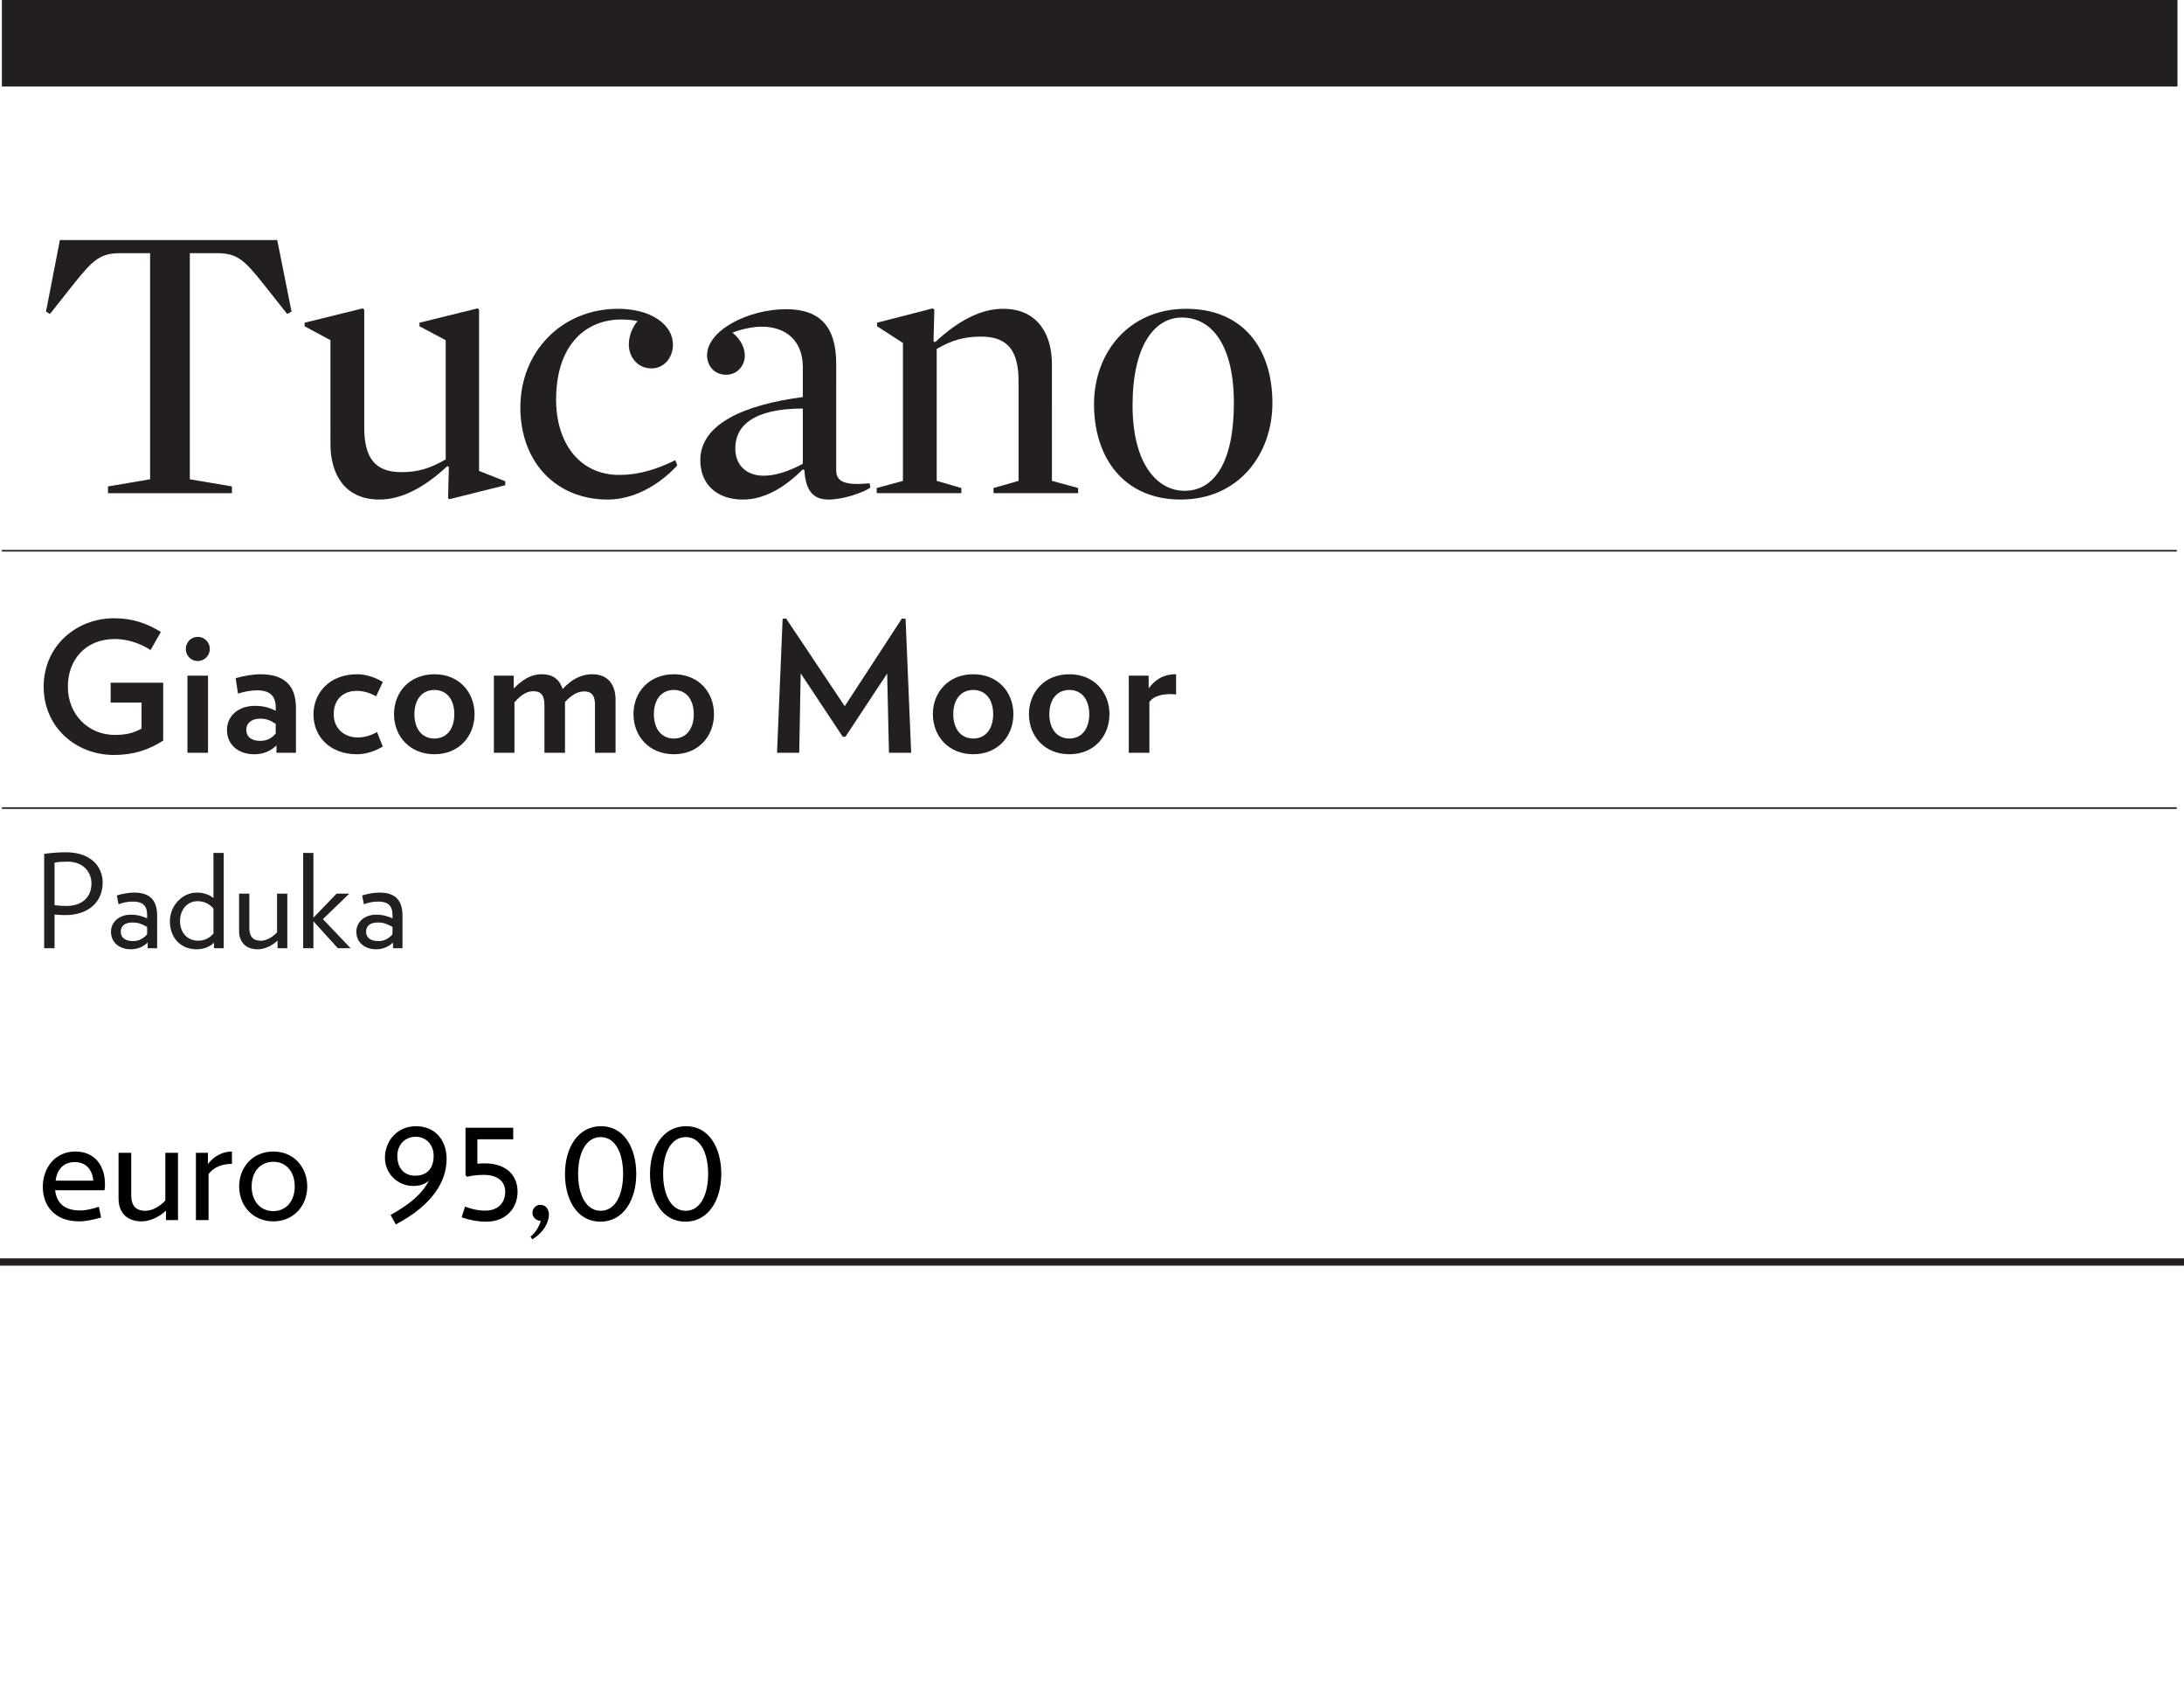 <?xml version="1.0" encoding="utf-8"?>
<!-- Generator: Adobe Illustrator 17.0.0, SVG Export Plug-In . SVG Version: 6.00 Build 0)  -->
<!DOCTYPE svg PUBLIC "-//W3C//DTD SVG 1.1//EN" "http://www.w3.org/Graphics/SVG/1.1/DTD/svg11.dtd">
<svg version="1.1" id="struzzo" xmlns="http://www.w3.org/2000/svg" xmlns:xlink="http://www.w3.org/1999/xlink" x="0px" y="0px"
	 width="300px" height="233.865px" viewBox="0 0 300 233.865" enable-background="new 0 0 300 233.865" xml:space="preserve">
<path fill="none" stroke="#231F20" stroke-miterlimit="10" d="M300,173.317H0"/>
<g>
	<path fill="#231F20" d="M39.448,43.118l-3.33-4.202c-2.619-3.274-3.547-4.149-6.385-4.149h-3.658v31.055l5.786,0.982v0.928H14.832
		v-0.928l5.786-0.982V34.767h-4.04c-2.784,0-3.766,0.873-6.386,4.149l-3.329,4.202l-0.545-0.327l1.91-9.824h29.854l1.964,9.824
		L39.448,43.118z"/>
	<path fill="#231F20" d="M69.406,66.095v0.545l-7.64,1.91l-0.218-0.109l0.109-4.311l-0.218-0.109
		c-3.274,3.056-6.386,4.584-9.333,4.584c-4.912,0-6.713-3.712-6.713-7.586V46.72l-3.548-1.91v-0.491l7.969-1.966l0.218,0.165v16.155
		c0,4.202,1.474,6.167,5.076,6.167c2.292,0,3.93-0.491,6.114-1.747V46.72l-3.602-1.91v-0.491l7.968-1.966l0.218,0.165v22.158
		L69.406,66.095z"/>
	<path fill="#231F20" d="M89.489,50.594c-1.966,0-3.112-1.638-3.112-3.274c0-1.201,0.492-2.401,1.201-3.22
		c-0.764-0.164-1.365-0.218-2.293-0.218c-4.584,0-8.896,3.22-8.896,11.026c0,5.785,3.11,10.316,8.678,10.316
		c2.674,0,5.13-0.764,7.696-2.02l0.272,0.71c-2.565,2.783-6.058,4.693-9.55,4.693c-7.04,0-12.007-5.075-12.007-12.662
		c0-7.586,5.622-13.535,13.427-13.535c4.529,0,7.531,2.183,7.531,4.911C92.435,49.176,91.181,50.594,89.489,50.594z"/>
	<path fill="#231F20" d="M114.864,64.622c0,1.583,1.311,2.074,4.585,1.747l0.109,0.601c-1.037,0.709-3.767,1.637-5.731,1.637
		c-2.075,0-3.165-1.146-3.33-4.039l-0.218-0.109c-2.51,2.511-5.294,4.148-8.241,4.148c-3.548,0-5.841-2.074-5.841-5.403
		c0-4.911,5.841-7.586,14.081-8.678v-4.093c0-3.657-2.346-5.567-5.622-5.567c-1.201,0-2.619,0.273-4.039,0.818
		c1.201,0.982,1.692,2.129,1.692,3.165c0,1.365-1.037,2.62-2.565,2.62c-1.639,0-2.62-1.256-2.62-2.675
		c0-3.439,5.676-6.331,10.861-6.331c4.803,0,6.877,2.565,6.877,7.477L114.864,64.622L114.864,64.622z M110.279,56.107
		c-6.986,0-9.278,2.511-9.278,5.457c0,2.347,1.529,3.767,3.931,3.767c1.474,0,3.329-0.546,5.348-1.638L110.279,56.107
		L110.279,56.107z"/>
	<path fill="#231F20" d="M144.496,66.04l3.602,0.982v0.709h-11.625v-0.709l3.439-0.982V52.341c0-4.148-1.474-6.113-5.129-6.113
		c-2.293,0-3.931,0.436-6.114,1.692v18.12l3.384,0.982v0.709h-11.625v-0.709l3.602-0.982V47.101l-3.548-2.292v-0.491l7.641-1.966
		l0.218,0.165l-0.109,4.366l0.218,0.109c3.274-3.056,6.385-4.584,9.332-4.584c4.912,0,6.713,3.712,6.713,7.586L144.496,66.04
		L144.496,66.04L144.496,66.04z"/>
	<path fill="#231F20" d="M162.176,68.605c-7.695,0-11.898-5.622-11.898-13.098c0-6.986,4.694-13.098,12.663-13.098
		c7.805,0,11.842,5.457,11.842,12.935C174.783,62.329,170.199,68.605,162.176,68.605z M162.34,43.608
		c-3.766,0-6.768,3.875-6.768,12.062c0,7.969,3.329,11.734,7.149,11.734c4.04,0,6.768-3.875,6.768-12.062
		C169.489,47.375,166.434,43.608,162.34,43.608z"/>
</g>
<g>
	<path fill="#231F20" d="M22.418,93.762v7.936c-1.935,1.265-4.042,1.984-6.77,1.984c-5.184,0-9.648-3.77-9.648-9.374
		c0-5.655,4.539-9.4,9.648-9.4c2.678,0,4.588,0.744,6.447,1.884l-1.413,2.48c-1.463-0.942-3.199-1.513-4.886-1.513
		c-4.143,0-6.474,2.927-6.474,6.548c0,3.868,2.852,6.622,6.447,6.622c1.563,0,2.605-0.273,3.672-0.868V96.49H15.2v-2.728H22.418
		L22.418,93.762z"/>
	<path fill="#231F20" d="M27.16,90.786c-0.918,0-1.637-0.745-1.637-1.662c0-0.918,0.719-1.662,1.637-1.662s1.661,0.744,1.661,1.662
		C28.821,90.043,28.077,90.786,27.16,90.786z M25.746,103.384v-10.59h2.827v10.59H25.746z"/>
	<path fill="#231F20" d="M37.974,103.384v-1.016c-0.794,0.769-1.736,1.215-3.075,1.215c-2.059,0-3.72-1.215-3.72-3.347
		c0-1.885,1.513-3.299,3.844-3.299c1.29,0,2.059,0.298,2.852,0.67V97.16c0-1.637-0.868-2.356-2.554-2.356
		c-0.868,0-1.81,0.199-2.629,0.447l-0.322-2.109c0.967-0.297,2.356-0.545,3.398-0.545c3.323,0,4.886,1.563,4.886,4.663v6.125
		L37.974,103.384L37.974,103.384z M37.874,99.417c-0.744-0.497-1.264-0.72-2.182-0.72c-1.067,0-1.86,0.571-1.86,1.513
		c0,0.967,0.694,1.538,1.909,1.538c0.943,0,1.638-0.397,2.132-1.017L37.874,99.417L37.874,99.417z"/>
	<path fill="#231F20" d="M49.037,103.583c-3.746,0-5.977-2.455-5.977-5.456s2.232-5.53,5.977-5.53c1.289,0,2.603,0.472,3.546,1.067
		l-0.917,1.959c-0.819-0.446-1.686-0.744-2.679-0.744c-1.761,0-3.149,1.091-3.149,3.225c0,1.983,1.513,3.174,3.298,3.174
		c0.942,0,1.884-0.298,2.653-0.745l0.794,1.984C51.64,103.112,50.327,103.583,49.037,103.583z"/>
	<path fill="#231F20" d="M59.678,103.583c-3.423,0-5.555-2.505-5.555-5.505c0-3.001,2.132-5.481,5.555-5.481
		c3.398,0,5.506,2.48,5.506,5.481C65.184,101.078,63.076,103.583,59.678,103.583z M59.678,94.754c-1.686,0-2.752,1.289-2.752,3.323
		c0,2.058,1.067,3.347,2.752,3.347c1.662,0,2.728-1.289,2.728-3.347C62.407,96.044,61.339,94.754,59.678,94.754z"/>
	<path fill="#231F20" d="M81.729,103.384v-6.622c0-1.215-0.447-1.811-1.488-1.811c-0.918,0-1.761,0.521-2.629,1.463v6.968h-2.828
		v-6.547c0-1.289-0.421-1.909-1.538-1.909c-0.942,0-1.81,0.62-2.578,1.537v6.92h-2.827v-10.59h2.728v1.761
		c1.19-1.215,2.381-1.96,3.819-1.96c1.662,0,2.48,0.794,2.901,2.034c1.191-1.314,2.554-2.034,4.043-2.034
		c2.182,0,3.224,1.414,3.224,3.547v7.241L81.729,103.384L81.729,103.384z"/>
	<path fill="#231F20" d="M92.57,103.583c-3.423,0-5.555-2.505-5.555-5.505c0-3.001,2.132-5.481,5.555-5.481
		c3.398,0,5.506,2.48,5.506,5.481C98.076,101.078,95.968,103.583,92.57,103.583z M92.57,94.754c-1.686,0-2.752,1.289-2.752,3.323
		c0,2.058,1.067,3.347,2.752,3.347c1.662,0,2.728-1.289,2.728-3.347C95.298,96.044,94.232,94.754,92.57,94.754z"/>
	<path fill="#231F20" d="M122.11,103.384l-0.247-10.887l-5.729,8.68h-0.372l-5.778-8.704l-0.199,10.912h-3.049l0.768-18.401
		l0.472-0.051l8.06,12.053l7.86-12.053l0.497,0.051l0.769,18.401L122.11,103.384L122.11,103.384z"/>
	<path fill="#231F20" d="M133.698,103.583c-3.423,0-5.556-2.505-5.556-5.505c0-3.001,2.132-5.481,5.556-5.481
		c3.398,0,5.505,2.48,5.505,5.481C139.203,101.078,137.095,103.583,133.698,103.583z M133.698,94.754
		c-1.686,0-2.753,1.289-2.753,3.323c0,2.058,1.067,3.347,2.753,3.347c1.661,0,2.727-1.289,2.727-3.347
		C136.425,96.044,135.358,94.754,133.698,94.754z"/>
	<path fill="#231F20" d="M146.894,103.583c-3.423,0-5.556-2.505-5.556-5.505c0-3.001,2.132-5.481,5.556-5.481
		c3.398,0,5.505,2.48,5.505,5.481C152.399,101.078,150.292,103.583,146.894,103.583z M146.894,94.754
		c-1.686,0-2.753,1.289-2.753,3.323c0,2.058,1.067,3.347,2.753,3.347c1.661,0,2.727-1.289,2.727-3.347
		C149.621,96.044,148.555,94.754,146.894,94.754z"/>
	<path fill="#231F20" d="M157.882,96.416v6.968h-2.827v-10.59h2.727v1.736c0.992-1.314,2.132-1.935,3.77-1.935v2.778
		C159.916,95.201,158.527,95.498,157.882,96.416z"/>
</g>
<g>
	<path fill="#231F20" d="M8.977,125.673c-0.447,0-1.037-0.036-1.483-0.072v4.626H6.066v-12.966c0.965-0.125,1.929-0.214,3.001-0.214
		c3.376,0,5.036,1.929,5.036,4.16C14.102,123.833,12.192,125.673,8.977,125.673z M9.281,118.333c-0.608,0-1.322,0.035-1.787,0.143
		v5.84c0.446,0.054,1.071,0.107,1.571,0.107c2.447,0,3.5-1.412,3.5-3.108C12.566,119.779,11.441,118.333,9.281,118.333z"/>
	<path fill="#231F20" d="M20.282,130.227v-0.786c-0.607,0.589-1.393,0.928-2.321,0.928c-1.483,0-2.715-0.875-2.715-2.411
		c0-1.358,1.162-2.34,2.697-2.34c1.036,0,1.625,0.232,2.268,0.499v-0.446c0-1.269-0.589-1.858-1.964-1.858
		c-0.716,0-1.447,0.16-1.965,0.375l-0.232-1.215c0.696-0.214,1.625-0.392,2.375-0.392c2.143,0,3.16,1.017,3.16,3.179v4.464
		L20.282,130.227L20.282,130.227z M20.21,127.297c-0.75-0.411-1.214-0.607-2.036-0.607c-0.964,0-1.589,0.428-1.589,1.269
		c0,0.821,0.625,1.286,1.732,1.286c0.786,0,1.428-0.393,1.893-0.929V127.297L20.21,127.297z"/>
	<path fill="#231F20" d="M29.39,130.227v-0.768c-0.59,0.607-1.447,0.911-2.393,0.911c-2.162,0-3.661-1.571-3.661-3.822
		c0-2.197,1.715-3.964,3.697-3.964c0.982,0,1.715,0.286,2.286,0.75v-6.197h1.411v13.091L29.39,130.227L29.39,130.227z
		 M29.319,124.779c-0.465-0.572-1.215-1.017-2.179-1.017c-1.411,0-2.411,1.143-2.411,2.75c0,1.5,0.928,2.679,2.5,2.679
		c0.911,0,1.59-0.393,2.09-0.982V124.779L29.319,124.779z"/>
	<path fill="#231F20" d="M38.124,130.227v-1.053c-0.643,0.625-1.715,1.197-2.696,1.197c-1.751,0-2.59-1.053-2.59-2.554v-5.09h1.411
		v4.715c0,1.161,0.5,1.75,1.572,1.75c0.839,0,1.661-0.536,2.233-1.143v-5.323h1.411v7.501L38.124,130.227L38.124,130.227z"/>
	<path fill="#231F20" d="M46.41,130.227l-3.357-3.697v3.697h-1.411v-13.091h1.411v8.893l3.179-3.305h1.751l-3.627,3.501l3.805,4.001
		L46.41,130.227L46.41,130.227z"/>
	<path fill="#231F20" d="M53.984,130.227v-0.786c-0.608,0.589-1.394,0.928-2.322,0.928c-1.483,0-2.715-0.875-2.715-2.411
		c0-1.358,1.162-2.34,2.697-2.34c1.036,0,1.624,0.232,2.268,0.499v-0.446c0-1.269-0.59-1.858-1.965-1.858
		c-0.715,0-1.446,0.16-1.964,0.375l-0.233-1.215c0.697-0.214,1.625-0.392,2.375-0.392c2.144,0,3.161,1.017,3.161,3.179v4.464
		L53.984,130.227L53.984,130.227z M53.912,127.297c-0.751-0.411-1.215-0.607-2.036-0.607c-0.965,0-1.59,0.428-1.59,1.269
		c0,0.821,0.625,1.286,1.732,1.286c0.787,0,1.428-0.393,1.894-0.929V127.297L53.912,127.297z"/>
</g>
<g>
	<polyline fill="#231F20" points="0.26,0 0.26,11.875 299.105,11.875 299.105,0 	"/>
</g>
<g>
	<rect x="0.26" y="75.526" fill="#231F20" width="298.743" height="0.222"/>
</g>
<g>
	<rect x="0.26" y="110.864" fill="#231F20" width="298.743" height="0.222"/>
</g>
<g>
	<path d="M14.352,163.466H7.574c0.198,1.584,1.078,2.772,3.455,2.772c0.77,0,1.694-0.22,2.552-0.506l0.308,1.474
		c-1.056,0.309-2.156,0.528-3.014,0.528c-3.323,0-4.995-2.09-4.995-4.753c0-2.53,1.628-4.84,4.489-4.84
		c2.619,0,4.049,1.936,4.049,4.444C14.417,162.893,14.417,163.136,14.352,163.466z M12.811,162.145
		c-0.11-1.43-0.924-2.552-2.552-2.552c-1.496,0-2.42,0.968-2.618,2.552H12.811z"/>
	<path d="M22.799,167.558v-1.298c-0.792,0.77-2.112,1.474-3.323,1.474c-2.156,0-3.19-1.298-3.19-3.146v-6.271h1.738v5.809
		c0,1.431,0.616,2.156,1.937,2.156c1.034,0,2.046-0.66,2.75-1.408v-6.557h1.738v9.241H22.799z"/>
	<path d="M28.65,161.244v6.314h-1.738v-9.241h1.65v1.54c0.88-1.145,2.09-1.716,3.301-1.716v1.694
		C30.521,159.836,29.288,160.319,28.65,161.244z"/>
	<path d="M37.539,167.734c-2.816,0-4.687-2.156-4.687-4.797c0-2.64,1.871-4.796,4.687-4.796s4.665,2.156,4.665,4.796
		C42.203,165.578,40.355,167.734,37.539,167.734z M37.539,159.55c-1.782,0-2.971,1.364-2.971,3.388s1.188,3.389,2.971,3.389
		c1.76,0,2.948-1.364,2.948-3.389C40.487,160.914,39.299,159.55,37.539,159.55z"/>
</g>
<g>
	<path d="M54.373,168.152l-0.726-1.298c2.706-1.496,4.356-2.927,5.28-4.73c-0.506,0.462-1.144,0.748-2.156,0.748
		c-2.156,0-3.895-1.694-3.895-3.873c0-2.31,1.695-4.334,4.247-4.334c2.663,0,4.225,1.936,4.225,4.488
		C61.349,162.212,59.457,165.469,54.373,168.152z M57.102,156.117c-1.562,0-2.529,1.21-2.529,2.618c0,1.628,0.901,2.729,2.441,2.729
		c1.738,0,2.553-1.101,2.553-2.729C59.566,157.217,58.555,156.117,57.102,156.117z"/>
	<path d="M66.804,167.778c-1.188,0-2.31-0.22-3.389-0.594l0.462-1.475c0.858,0.33,1.783,0.551,2.773,0.551
		c1.848,0,2.75-1.145,2.75-2.597c0-1.342-0.99-2.311-2.927-2.311c-0.771,0-1.562,0.066-2.332,0.265l-0.198-0.242v-6.491H70.5v1.584
		h-4.928v3.345c0.264-0.022,0.659-0.044,0.967-0.044c3.059,0,4.555,1.672,4.555,3.895C71.094,165.952,69.467,167.778,66.804,167.778
		z"/>
	<path d="M73.117,170.199l-0.242-0.353c0.814-0.704,1.232-1.54,1.408-2.178c-0.704-0.044-1.145-0.528-1.145-1.122
		c0-0.595,0.484-1.078,1.078-1.078c0.771,0,1.188,0.615,1.188,1.342C75.405,167.845,74.68,169.274,73.117,170.199z"/>
	<path d="M82.468,167.778c-3.19,0-4.862-3.014-4.862-6.557c0-3.564,1.76-6.557,4.95-6.557c3.169,0,4.841,2.992,4.841,6.557
		C87.396,164.765,85.658,167.778,82.468,167.778z M82.512,156.161c-2.068,0-3.103,2.288-3.103,5.061c0,2.75,1.034,5.061,3.103,5.061
		s3.08-2.311,3.08-5.061C85.592,158.449,84.58,156.161,82.512,156.161z"/>
	<path d="M94.149,167.778c-3.19,0-4.862-3.014-4.862-6.557c0-3.564,1.76-6.557,4.95-6.557c3.169,0,4.841,2.992,4.841,6.557
		C99.078,164.765,97.34,167.778,94.149,167.778z M94.193,156.161c-2.068,0-3.103,2.288-3.103,5.061c0,2.75,1.034,5.061,3.103,5.061
		s3.08-2.311,3.08-5.061C97.273,158.449,96.262,156.161,94.193,156.161z"/>
</g>
</svg>
